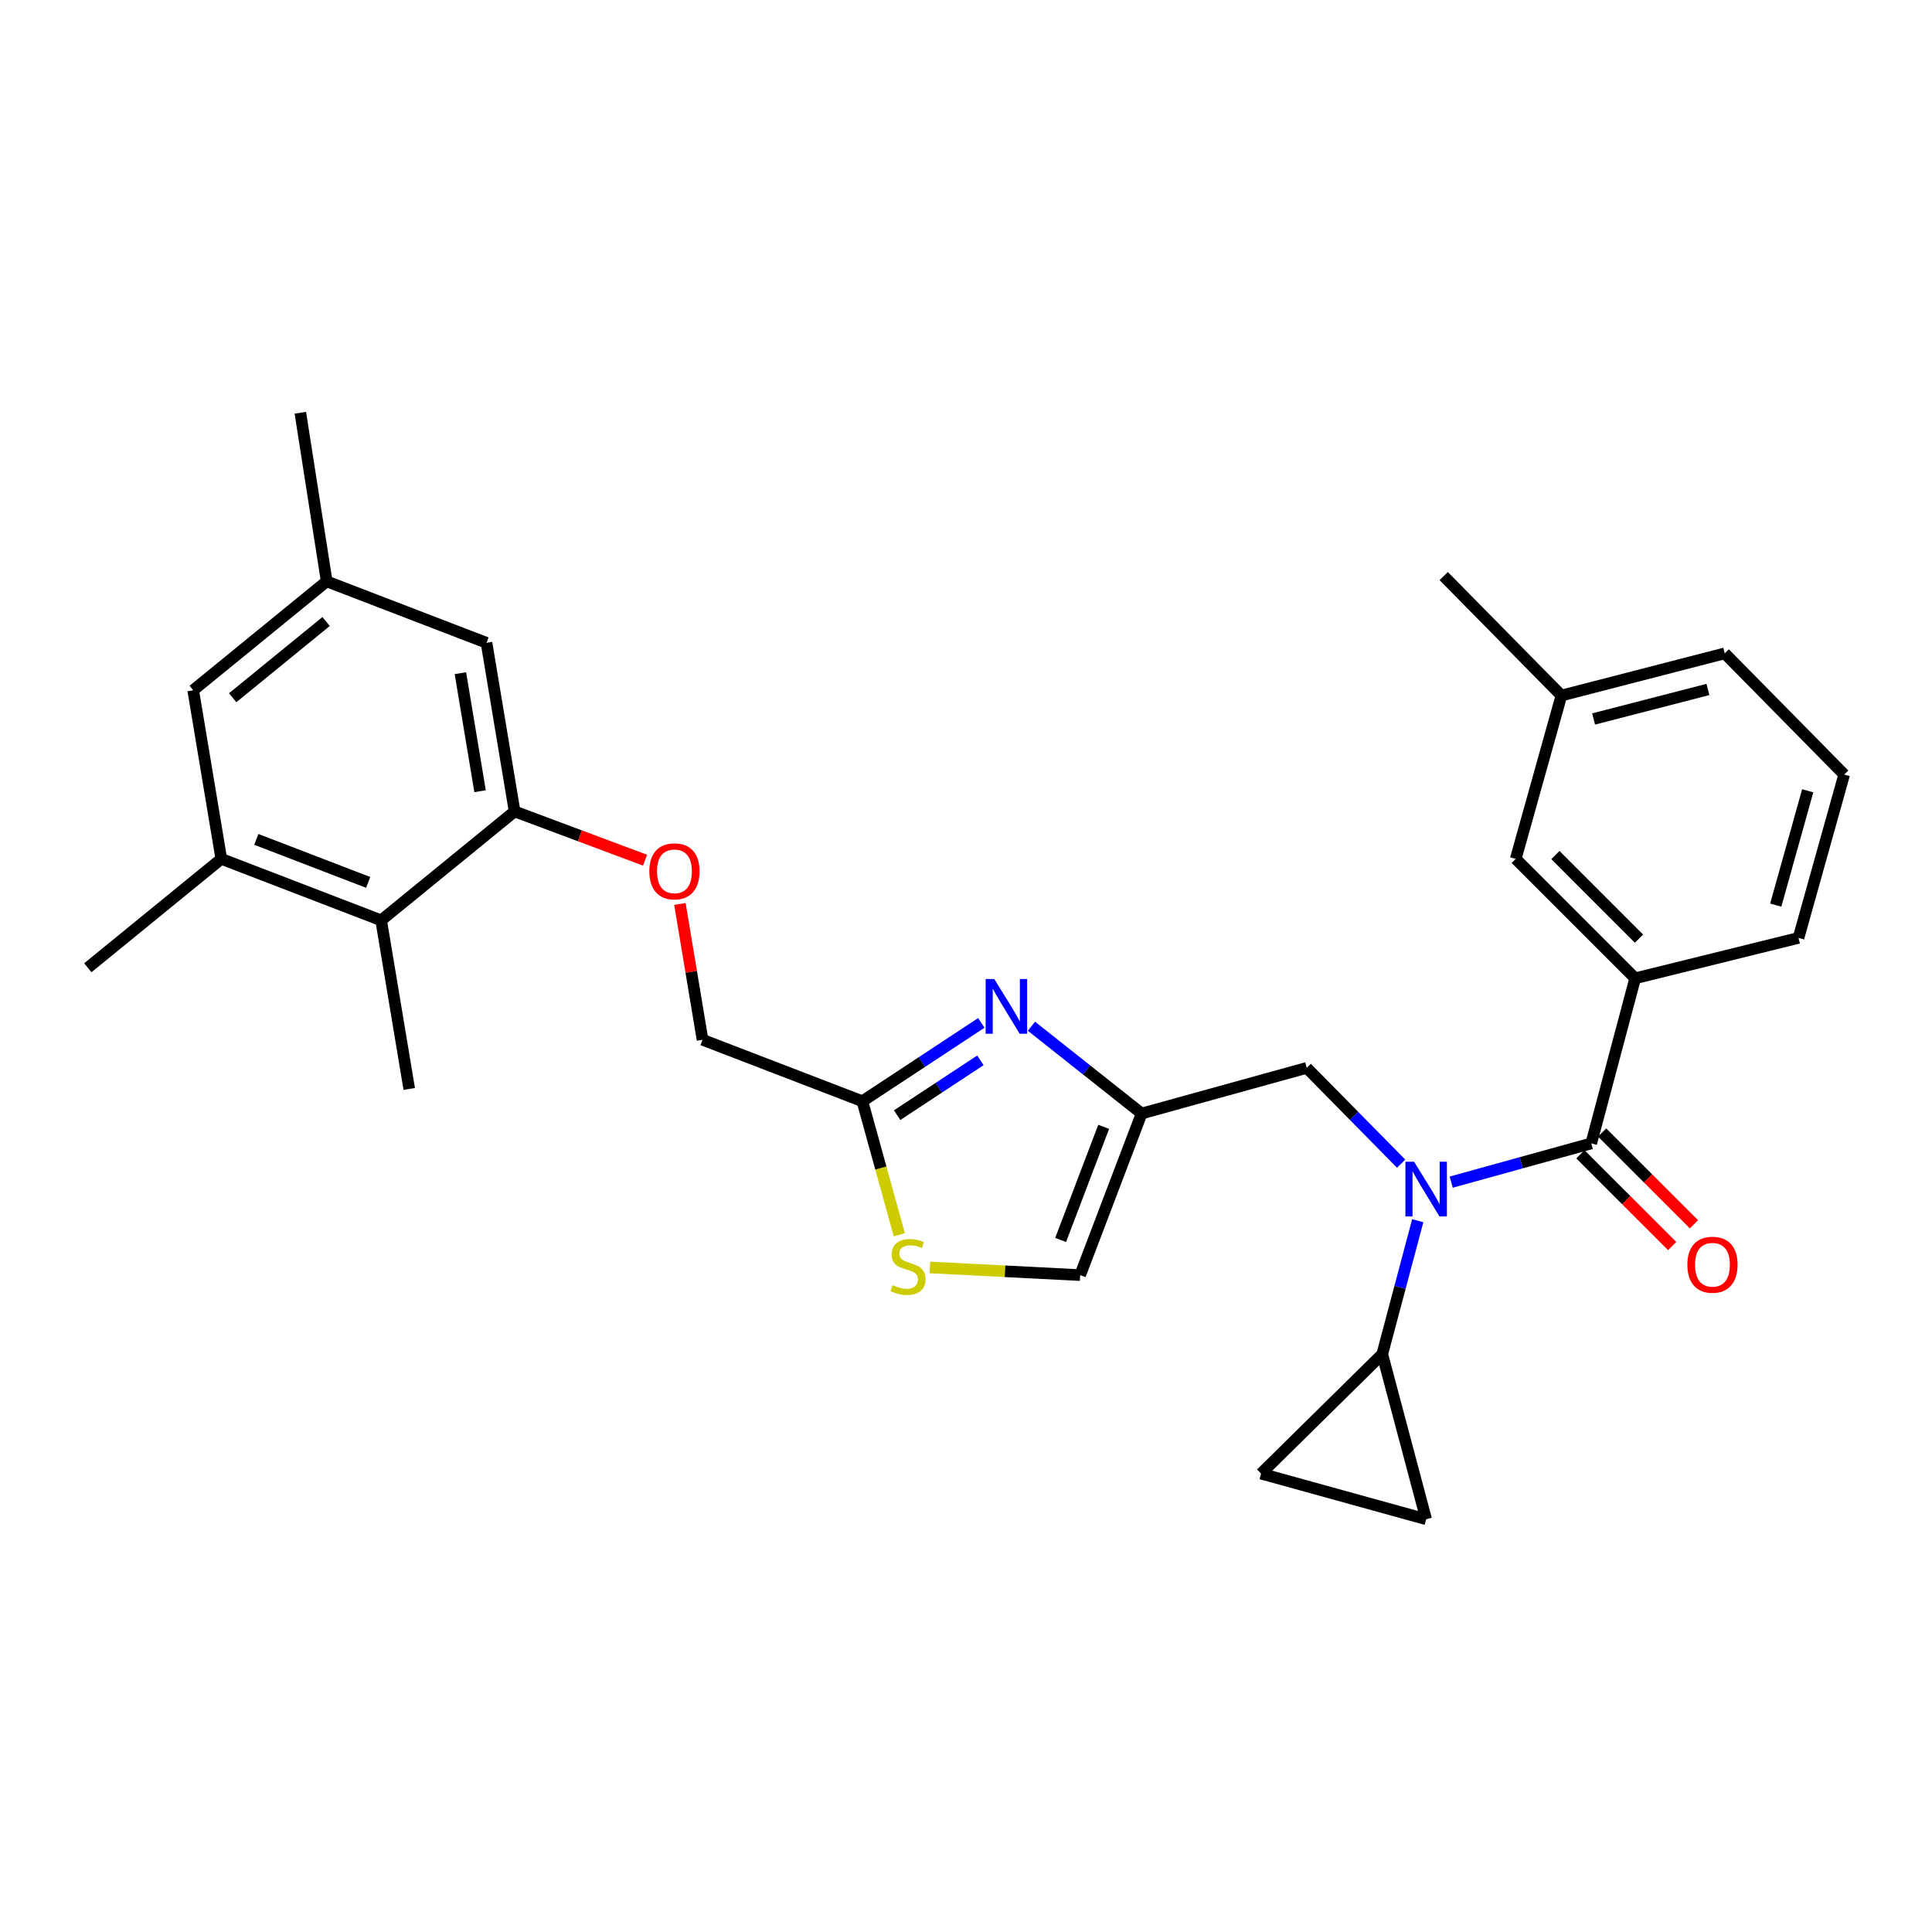 <?xml version='1.0' encoding='iso-8859-1'?>
<svg version='1.1' baseProfile='full'
              xmlns='http://www.w3.org/2000/svg'
                      xmlns:rdkit='http://www.rdkit.org/xml'
                      xmlns:xlink='http://www.w3.org/1999/xlink'
                  xml:space='preserve'
width='1000px' height='1000px' viewBox='0 0 1000 1000'>
<!-- END OF HEADER -->
<rect style='opacity:1.0;fill:#FFFFFF;stroke:none' width='1000' height='1000' x='0' y='0'> </rect>
<path class='bond-0' d='M 846.359,506.367 L 784.545,444.545' style='fill:none;fill-rule:evenodd;stroke:#000000;stroke-width:6px;stroke-linecap:butt;stroke-linejoin:miter;stroke-opacity:1' />
<path class='bond-0' d='M 848.343,485.839 L 805.074,442.563' style='fill:none;fill-rule:evenodd;stroke:#000000;stroke-width:6px;stroke-linecap:butt;stroke-linejoin:miter;stroke-opacity:1' />
<path class='bond-1' d='M 846.359,506.367 L 930.908,485.453' style='fill:none;fill-rule:evenodd;stroke:#000000;stroke-width:6px;stroke-linecap:butt;stroke-linejoin:miter;stroke-opacity:1' />
<path class='bond-2' d='M 846.359,506.367 L 823.632,591.818' style='fill:none;fill-rule:evenodd;stroke:#000000;stroke-width:6px;stroke-linecap:butt;stroke-linejoin:miter;stroke-opacity:1' />
<path class='bond-3' d='M 725.239,602.322 L 700.803,577.522' style='fill:none;fill-rule:evenodd;stroke:#0000FF;stroke-width:6px;stroke-linecap:butt;stroke-linejoin:miter;stroke-opacity:1' />
<path class='bond-3' d='M 700.803,577.522 L 676.367,552.723' style='fill:none;fill-rule:evenodd;stroke:#000000;stroke-width:6px;stroke-linecap:butt;stroke-linejoin:miter;stroke-opacity:1' />
<path class='bond-4' d='M 751.137,611.872 L 787.385,601.845' style='fill:none;fill-rule:evenodd;stroke:#0000FF;stroke-width:6px;stroke-linecap:butt;stroke-linejoin:miter;stroke-opacity:1' />
<path class='bond-4' d='M 787.385,601.845 L 823.632,591.818' style='fill:none;fill-rule:evenodd;stroke:#000000;stroke-width:6px;stroke-linecap:butt;stroke-linejoin:miter;stroke-opacity:1' />
<path class='bond-5' d='M 733.827,631.826 L 724.64,666.367' style='fill:none;fill-rule:evenodd;stroke:#0000FF;stroke-width:6px;stroke-linecap:butt;stroke-linejoin:miter;stroke-opacity:1' />
<path class='bond-5' d='M 724.64,666.367 L 715.454,700.907' style='fill:none;fill-rule:evenodd;stroke:#000000;stroke-width:6px;stroke-linecap:butt;stroke-linejoin:miter;stroke-opacity:1' />
<path class='bond-6' d='M 818.005,597.446 L 841.762,621.201' style='fill:none;fill-rule:evenodd;stroke:#000000;stroke-width:6px;stroke-linecap:butt;stroke-linejoin:miter;stroke-opacity:1' />
<path class='bond-6' d='M 841.762,621.201 L 865.52,644.955' style='fill:none;fill-rule:evenodd;stroke:#FF0000;stroke-width:6px;stroke-linecap:butt;stroke-linejoin:miter;stroke-opacity:1' />
<path class='bond-6' d='M 829.259,586.19 L 853.017,609.944' style='fill:none;fill-rule:evenodd;stroke:#000000;stroke-width:6px;stroke-linecap:butt;stroke-linejoin:miter;stroke-opacity:1' />
<path class='bond-6' d='M 853.017,609.944 L 876.775,633.699' style='fill:none;fill-rule:evenodd;stroke:#FF0000;stroke-width:6px;stroke-linecap:butt;stroke-linejoin:miter;stroke-opacity:1' />
<path class='bond-7' d='M 784.545,444.545 L 808.183,360.004' style='fill:none;fill-rule:evenodd;stroke:#000000;stroke-width:6px;stroke-linecap:butt;stroke-linejoin:miter;stroke-opacity:1' />
<path class='bond-8' d='M 930.908,485.453 L 954.545,400.913' style='fill:none;fill-rule:evenodd;stroke:#000000;stroke-width:6px;stroke-linecap:butt;stroke-linejoin:miter;stroke-opacity:1' />
<path class='bond-8' d='M 919.124,468.486 L 935.67,409.308' style='fill:none;fill-rule:evenodd;stroke:#000000;stroke-width:6px;stroke-linecap:butt;stroke-linejoin:miter;stroke-opacity:1' />
<path class='bond-9' d='M 715.454,700.907 L 652.73,762.729' style='fill:none;fill-rule:evenodd;stroke:#000000;stroke-width:6px;stroke-linecap:butt;stroke-linejoin:miter;stroke-opacity:1' />
<path class='bond-10' d='M 715.454,700.907 L 738.181,786.367' style='fill:none;fill-rule:evenodd;stroke:#000000;stroke-width:6px;stroke-linecap:butt;stroke-linejoin:miter;stroke-opacity:1' />
<path class='bond-11' d='M 676.367,552.723 L 590.907,576.36' style='fill:none;fill-rule:evenodd;stroke:#000000;stroke-width:6px;stroke-linecap:butt;stroke-linejoin:miter;stroke-opacity:1' />
<path class='bond-12' d='M 652.73,762.729 L 738.181,786.367' style='fill:none;fill-rule:evenodd;stroke:#000000;stroke-width:6px;stroke-linecap:butt;stroke-linejoin:miter;stroke-opacity:1' />
<path class='bond-13' d='M 351.921,467.884 L 357.78,503.034' style='fill:none;fill-rule:evenodd;stroke:#FF0000;stroke-width:6px;stroke-linecap:butt;stroke-linejoin:miter;stroke-opacity:1' />
<path class='bond-13' d='M 357.78,503.034 L 363.639,538.185' style='fill:none;fill-rule:evenodd;stroke:#000000;stroke-width:6px;stroke-linecap:butt;stroke-linejoin:miter;stroke-opacity:1' />
<path class='bond-14' d='M 333.884,445.229 L 300.124,432.612' style='fill:none;fill-rule:evenodd;stroke:#FF0000;stroke-width:6px;stroke-linecap:butt;stroke-linejoin:miter;stroke-opacity:1' />
<path class='bond-14' d='M 300.124,432.612 L 266.365,419.996' style='fill:none;fill-rule:evenodd;stroke:#000000;stroke-width:6px;stroke-linecap:butt;stroke-linejoin:miter;stroke-opacity:1' />
<path class='bond-15' d='M 363.639,538.185 L 446.366,570.002' style='fill:none;fill-rule:evenodd;stroke:#000000;stroke-width:6px;stroke-linecap:butt;stroke-linejoin:miter;stroke-opacity:1' />
<path class='bond-16' d='M 481.314,656.03 L 520.202,658.015' style='fill:none;fill-rule:evenodd;stroke:#CCCC00;stroke-width:6px;stroke-linecap:butt;stroke-linejoin:miter;stroke-opacity:1' />
<path class='bond-16' d='M 520.202,658.015 L 559.09,659.999' style='fill:none;fill-rule:evenodd;stroke:#000000;stroke-width:6px;stroke-linecap:butt;stroke-linejoin:miter;stroke-opacity:1' />
<path class='bond-17' d='M 465.485,639.117 L 455.926,604.559' style='fill:none;fill-rule:evenodd;stroke:#CCCC00;stroke-width:6px;stroke-linecap:butt;stroke-linejoin:miter;stroke-opacity:1' />
<path class='bond-17' d='M 455.926,604.559 L 446.366,570.002' style='fill:none;fill-rule:evenodd;stroke:#000000;stroke-width:6px;stroke-linecap:butt;stroke-linejoin:miter;stroke-opacity:1' />
<path class='bond-18' d='M 559.09,659.999 L 590.907,576.36' style='fill:none;fill-rule:evenodd;stroke:#000000;stroke-width:6px;stroke-linecap:butt;stroke-linejoin:miter;stroke-opacity:1' />
<path class='bond-18' d='M 548.985,641.793 L 571.257,583.246' style='fill:none;fill-rule:evenodd;stroke:#000000;stroke-width:6px;stroke-linecap:butt;stroke-linejoin:miter;stroke-opacity:1' />
<path class='bond-19' d='M 169.09,300.906 L 99.999,357.272' style='fill:none;fill-rule:evenodd;stroke:#000000;stroke-width:6px;stroke-linecap:butt;stroke-linejoin:miter;stroke-opacity:1' />
<path class='bond-19' d='M 168.789,321.695 L 120.425,361.151' style='fill:none;fill-rule:evenodd;stroke:#000000;stroke-width:6px;stroke-linecap:butt;stroke-linejoin:miter;stroke-opacity:1' />
<path class='bond-20' d='M 169.09,300.906 L 251.818,332.723' style='fill:none;fill-rule:evenodd;stroke:#000000;stroke-width:6px;stroke-linecap:butt;stroke-linejoin:miter;stroke-opacity:1' />
<path class='bond-21' d='M 169.09,300.906 L 155.454,213.633' style='fill:none;fill-rule:evenodd;stroke:#000000;stroke-width:6px;stroke-linecap:butt;stroke-linejoin:miter;stroke-opacity:1' />
<path class='bond-22' d='M 99.999,357.272 L 114.546,444.545' style='fill:none;fill-rule:evenodd;stroke:#000000;stroke-width:6px;stroke-linecap:butt;stroke-linejoin:miter;stroke-opacity:1' />
<path class='bond-23' d='M 114.546,444.545 L 197.273,476.362' style='fill:none;fill-rule:evenodd;stroke:#000000;stroke-width:6px;stroke-linecap:butt;stroke-linejoin:miter;stroke-opacity:1' />
<path class='bond-23' d='M 132.669,434.461 L 190.578,456.733' style='fill:none;fill-rule:evenodd;stroke:#000000;stroke-width:6px;stroke-linecap:butt;stroke-linejoin:miter;stroke-opacity:1' />
<path class='bond-24' d='M 114.546,444.545 L 45.455,500.911' style='fill:none;fill-rule:evenodd;stroke:#000000;stroke-width:6px;stroke-linecap:butt;stroke-linejoin:miter;stroke-opacity:1' />
<path class='bond-25' d='M 197.273,476.362 L 266.365,419.996' style='fill:none;fill-rule:evenodd;stroke:#000000;stroke-width:6px;stroke-linecap:butt;stroke-linejoin:miter;stroke-opacity:1' />
<path class='bond-26' d='M 197.273,476.362 L 211.82,563.635' style='fill:none;fill-rule:evenodd;stroke:#000000;stroke-width:6px;stroke-linecap:butt;stroke-linejoin:miter;stroke-opacity:1' />
<path class='bond-27' d='M 266.365,419.996 L 251.818,332.723' style='fill:none;fill-rule:evenodd;stroke:#000000;stroke-width:6px;stroke-linecap:butt;stroke-linejoin:miter;stroke-opacity:1' />
<path class='bond-27' d='M 248.482,409.522 L 238.299,348.431' style='fill:none;fill-rule:evenodd;stroke:#000000;stroke-width:6px;stroke-linecap:butt;stroke-linejoin:miter;stroke-opacity:1' />
<path class='bond-28' d='M 590.907,576.36 L 562.393,553.771' style='fill:none;fill-rule:evenodd;stroke:#000000;stroke-width:6px;stroke-linecap:butt;stroke-linejoin:miter;stroke-opacity:1' />
<path class='bond-28' d='M 562.393,553.771 L 533.878,531.182' style='fill:none;fill-rule:evenodd;stroke:#0000FF;stroke-width:6px;stroke-linecap:butt;stroke-linejoin:miter;stroke-opacity:1' />
<path class='bond-29' d='M 507.934,529.449 L 477.15,549.726' style='fill:none;fill-rule:evenodd;stroke:#0000FF;stroke-width:6px;stroke-linecap:butt;stroke-linejoin:miter;stroke-opacity:1' />
<path class='bond-29' d='M 477.15,549.726 L 446.366,570.002' style='fill:none;fill-rule:evenodd;stroke:#000000;stroke-width:6px;stroke-linecap:butt;stroke-linejoin:miter;stroke-opacity:1' />
<path class='bond-29' d='M 507.455,548.825 L 485.906,563.019' style='fill:none;fill-rule:evenodd;stroke:#0000FF;stroke-width:6px;stroke-linecap:butt;stroke-linejoin:miter;stroke-opacity:1' />
<path class='bond-29' d='M 485.906,563.019 L 464.357,577.212' style='fill:none;fill-rule:evenodd;stroke:#000000;stroke-width:6px;stroke-linecap:butt;stroke-linejoin:miter;stroke-opacity:1' />
<path class='bond-30' d='M 808.183,360.004 L 747.271,298.182' style='fill:none;fill-rule:evenodd;stroke:#000000;stroke-width:6px;stroke-linecap:butt;stroke-linejoin:miter;stroke-opacity:1' />
<path class='bond-31' d='M 808.183,360.004 L 892.723,338.18' style='fill:none;fill-rule:evenodd;stroke:#000000;stroke-width:6px;stroke-linecap:butt;stroke-linejoin:miter;stroke-opacity:1' />
<path class='bond-31' d='M 824.843,372.143 L 884.021,356.866' style='fill:none;fill-rule:evenodd;stroke:#000000;stroke-width:6px;stroke-linecap:butt;stroke-linejoin:miter;stroke-opacity:1' />
<path class='bond-32' d='M 954.545,400.913 L 892.723,338.18' style='fill:none;fill-rule:evenodd;stroke:#000000;stroke-width:6px;stroke-linecap:butt;stroke-linejoin:miter;stroke-opacity:1' />
<path  class='atom-1' d='M 731.921 601.296
L 741.201 616.296
Q 742.121 617.776, 743.601 620.456
Q 745.081 623.136, 745.161 623.296
L 745.161 601.296
L 748.921 601.296
L 748.921 629.616
L 745.041 629.616
L 735.081 613.216
Q 733.921 611.296, 732.681 609.096
Q 731.481 606.896, 731.121 606.216
L 731.121 629.616
L 727.441 629.616
L 727.441 601.296
L 731.921 601.296
' fill='#0000FF'/>
<path  class='atom-3' d='M 873.365 654.622
Q 873.365 647.822, 876.725 644.022
Q 880.085 640.222, 886.365 640.222
Q 892.645 640.222, 896.005 644.022
Q 899.365 647.822, 899.365 654.622
Q 899.365 661.502, 895.965 665.422
Q 892.565 669.302, 886.365 669.302
Q 880.125 669.302, 876.725 665.422
Q 873.365 661.542, 873.365 654.622
M 886.365 666.102
Q 890.685 666.102, 893.005 663.222
Q 895.365 660.302, 895.365 654.622
Q 895.365 649.062, 893.005 646.262
Q 890.685 643.422, 886.365 643.422
Q 882.045 643.422, 879.685 646.222
Q 877.365 649.022, 877.365 654.622
Q 877.365 660.342, 879.685 663.222
Q 882.045 666.102, 886.365 666.102
' fill='#FF0000'/>
<path  class='atom-9' d='M 336.092 450.992
Q 336.092 444.192, 339.452 440.392
Q 342.812 436.592, 349.092 436.592
Q 355.372 436.592, 358.732 440.392
Q 362.092 444.192, 362.092 450.992
Q 362.092 457.872, 358.692 461.792
Q 355.292 465.672, 349.092 465.672
Q 342.852 465.672, 339.452 461.792
Q 336.092 457.912, 336.092 450.992
M 349.092 462.472
Q 353.412 462.472, 355.732 459.592
Q 358.092 456.672, 358.092 450.992
Q 358.092 445.432, 355.732 442.632
Q 353.412 439.792, 349.092 439.792
Q 344.772 439.792, 342.412 442.592
Q 340.092 445.392, 340.092 450.992
Q 340.092 456.712, 342.412 459.592
Q 344.772 462.472, 349.092 462.472
' fill='#FF0000'/>
<path  class='atom-11' d='M 462.004 665.173
Q 462.324 665.293, 463.644 665.853
Q 464.964 666.413, 466.404 666.773
Q 467.884 667.093, 469.324 667.093
Q 472.004 667.093, 473.564 665.813
Q 475.124 664.493, 475.124 662.213
Q 475.124 660.653, 474.324 659.693
Q 473.564 658.733, 472.364 658.213
Q 471.164 657.693, 469.164 657.093
Q 466.644 656.333, 465.124 655.613
Q 463.644 654.893, 462.564 653.373
Q 461.524 651.853, 461.524 649.293
Q 461.524 645.733, 463.924 643.533
Q 466.364 641.333, 471.164 641.333
Q 474.444 641.333, 478.164 642.893
L 477.244 645.973
Q 473.844 644.573, 471.284 644.573
Q 468.524 644.573, 467.004 645.733
Q 465.484 646.853, 465.524 648.813
Q 465.524 650.333, 466.284 651.253
Q 467.084 652.173, 468.204 652.693
Q 469.364 653.213, 471.284 653.813
Q 473.844 654.613, 475.364 655.413
Q 476.884 656.213, 477.964 657.853
Q 479.084 659.453, 479.084 662.213
Q 479.084 666.133, 476.444 668.253
Q 473.844 670.333, 469.484 670.333
Q 466.964 670.333, 465.044 669.773
Q 463.164 669.253, 460.924 668.333
L 462.004 665.173
' fill='#CCCC00'/>
<path  class='atom-23' d='M 514.645 506.745
L 523.925 521.745
Q 524.845 523.225, 526.325 525.905
Q 527.805 528.585, 527.885 528.745
L 527.885 506.745
L 531.645 506.745
L 531.645 535.065
L 527.765 535.065
L 517.805 518.665
Q 516.645 516.745, 515.405 514.545
Q 514.205 512.345, 513.845 511.665
L 513.845 535.065
L 510.165 535.065
L 510.165 506.745
L 514.645 506.745
' fill='#0000FF'/>
</svg>
